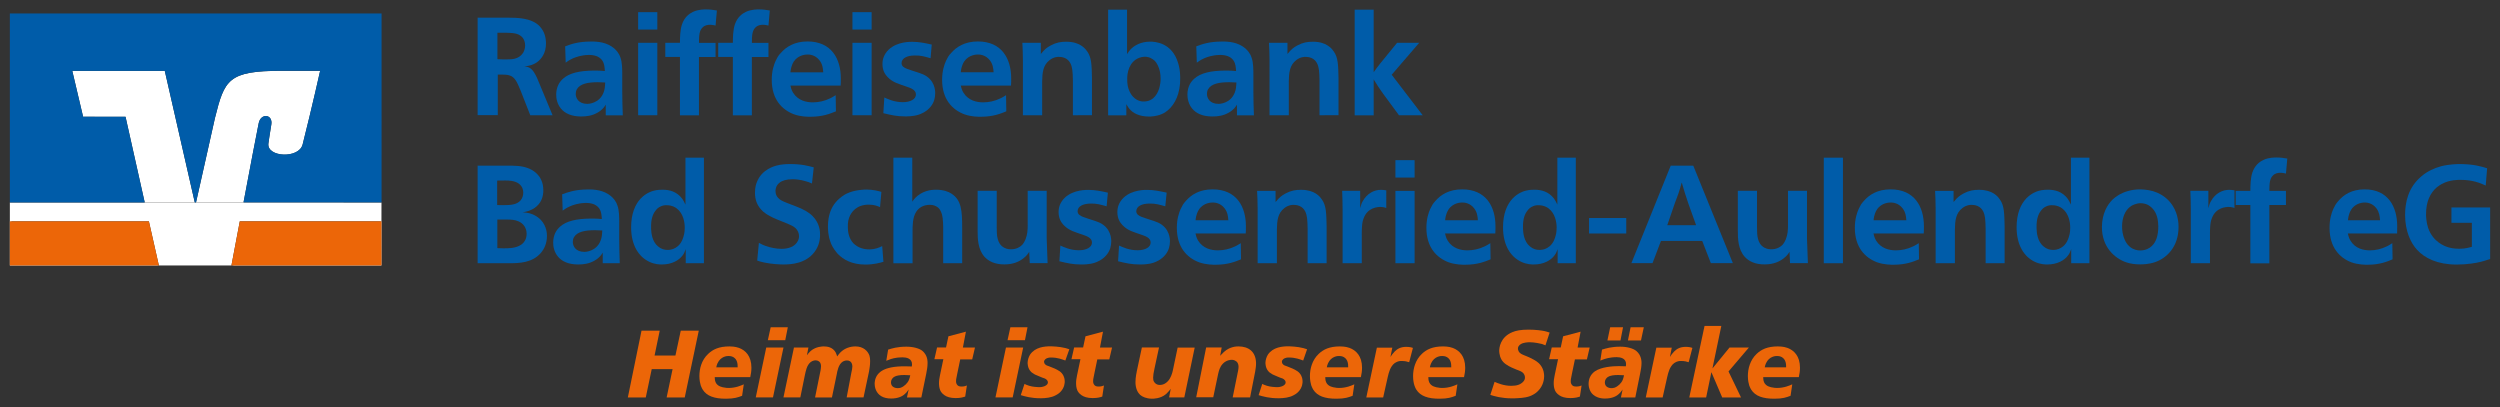 <?xml version="1.0" encoding="utf-8"?>
<!-- Generator: Adobe Illustrator 25.4.2, SVG Export Plug-In . SVG Version: 6.00 Build 0)  -->
<svg version="1.1" id="Ebene_1" xmlns="http://www.w3.org/2000/svg" xmlns:xlink="http://www.w3.org/1999/xlink" x="0px" y="0px"
	 viewBox="0 0 281.6 45.9" style="enable-background:new 0 0 281.6 45.9;" xml:space="preserve">
<rect x="0" y="0" width="281.6" height="45.9" fill="#333333" stroke="none"/>
<style type="text/css">
	.st0{fill:#EC6608;}
	.st1{clip-path:url(#SVGID_00000160892191301420263360000007997185161422918543_);fill:#EC6608;}
	.st2{clip-path:url(#SVGID_00000165229188762632227180000013212540415420395673_);fill:#EC6608;}
	.st3{clip-path:url(#SVGID_00000067959269122503334310000016632849559722021041_);fill:#EC6608;}
	.st4{clip-path:url(#SVGID_00000080917529110209217850000003904743523404191159_);fill:#EC6608;}
	.st5{clip-path:url(#SVGID_00000080917529110209217850000003904743523404191159_);fill:#005CA9;}
	.st6{fill:#005CA9;}
	.st7{clip-path:url(#SVGID_00000154396775692818837420000008667402982975161232_);fill:#005CA9;}
	.st8{clip-path:url(#SVGID_00000161594526345890426970000007742737556685525399_);fill:#005CA9;}
	.st9{clip-path:url(#SVGID_00000137128742273696997620000003802219282237689754_);fill:#005CA9;}
	.st10{clip-path:url(#SVGID_00000139294470490109392430000007465632649776041620_);fill:#005CA9;}
	.st11{clip-path:url(#SVGID_00000036242016007806278470000016517444708803849105_);fill:#005CA9;}
	.st12{clip-path:url(#SVGID_00000036242016007806278470000016517444708803849105_);fill:#FFFFFF;}
	.st13{clip-path:url(#SVGID_00000036242016007806278470000016517444708803849105_);fill:#EC6608;}
</style>
<polygon class="st0" points="76.68,37.25 76.08,40.05 73.73,40.05 74.31,37.25 72.26,37.25 70.72,44.77 72.74,44.77 73.41,41.58 
	75.76,41.58 75.09,44.77 77.13,44.77 78.71,37.25 "/>
<g>
	<defs>
		<rect id="SVGID_1_" x="1.11" y="1.06" width="279.38" height="43.86"/>
	</defs>
	<clipPath id="SVGID_00000137117120500222015550000008052663914255939516_">
		<use xlink:href="#SVGID_1_"  style="overflow:visible;"/>
	</clipPath>
	<path style="clip-path:url(#SVGID_00000137117120500222015550000008052663914255939516_);fill:#EC6608;" d="M83.09,41.38
		c0-0.35-0.01-0.87-0.48-1.15c-0.22-0.13-0.47-0.13-0.53-0.13c-0.15-0.01-0.89,0.02-1.26,0.82c-0.08,0.18-0.1,0.27-0.14,0.46H83.09z
		 M80.51,42.46v0.1c0,0.8,0.56,0.98,0.89,1.06c0.3,0.07,0.56,0.08,0.66,0.08c0.8,0,1.41-0.27,1.72-0.41l-0.19,1.29
		c-0.47,0.18-0.87,0.33-1.81,0.33c-1.32,0.01-2.17-0.31-2.61-1c-0.14-0.21-0.21-0.45-0.24-0.5c-0.06-0.22-0.15-0.55-0.15-1.05
		c0-0.81,0.23-1.8,1-2.51c0.51-0.48,1.19-0.83,2.38-0.83c0.12,0,0.63,0,1.09,0.17c0.72,0.27,1.39,0.91,1.39,2.23
		c0,0.38-0.05,0.67-0.13,1.06H80.51z"/>
</g>
<path class="st0" d="M86.31,39.15l-1.18,5.61h1.94l1.18-5.61H86.31z M86.81,36.86l-0.32,1.46h1.96l0.29-1.46H86.81z"/>
<g>
	<defs>
		<rect id="SVGID_00000163064096081667675720000003718081940017309350_" x="1.11" y="1.06" width="279.38" height="43.86"/>
	</defs>
	<clipPath id="SVGID_00000168803371134983907750000004366889069409361333_">
		<use xlink:href="#SVGID_00000163064096081667675720000003718081940017309350_"  style="overflow:visible;"/>
	</clipPath>
	<path style="clip-path:url(#SVGID_00000168803371134983907750000004366889069409361333_);fill:#EC6608;" d="M91.06,39.15
		l-0.17,0.87c0.04-0.06,0.08-0.11,0.13-0.17c0.14-0.17,0.25-0.27,0.31-0.33c0.59-0.5,1.34-0.5,1.47-0.5c0.42,0,0.99,0.1,1.32,0.66
		c0.1,0.19,0.17,0.44,0.18,0.47c0.12-0.17,0.2-0.29,0.35-0.44c0.51-0.52,1.17-0.69,1.71-0.69c0.9,0,1.39,0.53,1.57,1.02
		c0.08,0.27,0.08,0.56,0.08,0.63c0,0.43-0.05,0.75-0.12,1.16l-0.62,2.93h-1.9l0.51-2.69c0.08-0.37,0.13-0.62,0.13-0.78
		c0-0.15-0.03-0.69-0.62-0.69c-0.06,0-0.29,0.01-0.5,0.16c-0.44,0.31-0.57,1.01-0.64,1.4l-0.54,2.61h-1.9l0.62-3.06
		c0.02-0.16,0.05-0.32,0.05-0.48c-0.01-0.35-0.15-0.5-0.35-0.59c-0.06-0.03-0.2-0.05-0.27-0.05c-0.08,0-0.32,0.02-0.55,0.2
		c-0.44,0.35-0.54,1-0.63,1.37l-0.53,2.6h-1.9l1.18-5.61H91.06z"/>
	<path style="clip-path:url(#SVGID_00000168803371134983907750000004366889069409361333_);fill:#EC6608;" d="M101.86,42.24
		c-0.52,0-0.91,0.07-1.12,0.2c-0.1,0.05-0.17,0.12-0.23,0.2c-0.15,0.19-0.15,0.38-0.15,0.44c0,0.47,0.4,0.64,0.76,0.64
		c0.17,0,0.27-0.03,0.34-0.05c0.39-0.14,0.76-0.5,0.92-0.87c0.08-0.17,0.11-0.35,0.15-0.53C102.3,42.26,102.08,42.24,101.86,42.24
		 M100.04,39.38c0.46-0.14,1.04-0.33,2.06-0.33c0.81,0,1.46,0.21,1.77,0.45c0.12,0.09,0.22,0.21,0.24,0.24
		c0.4,0.48,0.37,1.05,0.37,1.17c0,0.4-0.07,0.78-0.15,1.19l-0.55,2.67h-1.62l0.19-0.9c-0.19,0.29-0.27,0.38-0.44,0.52
		c-0.3,0.28-0.81,0.5-1.53,0.5c-0.96,0-1.46-0.4-1.71-0.94c-0.14-0.31-0.15-0.64-0.15-0.72c0-0.12,0.01-0.62,0.34-1.04
		c0.35-0.46,0.94-0.73,1.86-0.86c0.51-0.07,1.06-0.07,1.2-0.07c0.29,0,0.5,0.01,0.79,0.02c0.02-0.13,0.02-0.2,0.02-0.25
		c0-0.66-0.64-0.78-1.06-0.78c-0.23,0-0.52,0.03-0.57,0.03c-0.61,0.07-1.02,0.26-1.27,0.36L100.04,39.38z"/>
	<path style="clip-path:url(#SVGID_00000168803371134983907750000004366889069409361333_);fill:#EC6608;" d="M106.56,39.15
		l0.27-1.27l1.97-0.52l-0.34,1.79h1.36l-0.31,1.33h-1.35l-0.32,1.54c-0.05,0.26-0.1,0.45-0.14,0.71c-0.01,0.08-0.01,0.18-0.01,0.21
		c0,0.04-0.01,0.2,0.09,0.36c0.12,0.18,0.24,0.24,0.55,0.24c0.27,0,0.47-0.07,0.58-0.12l-0.19,1.25c-0.24,0.08-0.54,0.17-1.08,0.17
		c-0.6,0-0.99-0.14-1.25-0.32c-0.31-0.21-0.43-0.44-0.48-0.55c-0.13-0.3-0.14-0.67-0.14-0.72c-0.01-0.33,0.04-0.66,0.11-0.98
		l0.38-1.81h-1.01l0.3-1.32H106.56z"/>
</g>
<path class="st0" d="M113.31,39.15l-1.18,5.61h1.94l1.18-5.61H113.31z M113.81,36.86l-0.32,1.46h1.96l0.29-1.46H113.81z"/>
<g>
	<defs>
		<rect id="SVGID_00000045581538610985462350000011415216506053578928_" x="1.11" y="1.06" width="279.38" height="43.86"/>
	</defs>
	<clipPath id="SVGID_00000104673887964026803680000014670117664087203228_">
		<use xlink:href="#SVGID_00000045581538610985462350000011415216506053578928_"  style="overflow:visible;"/>
	</clipPath>
	<path style="clip-path:url(#SVGID_00000104673887964026803680000014670117664087203228_);fill:#EC6608;" d="M116.56,42.18
		c-0.17-0.1-0.29-0.18-0.35-0.23c-0.03-0.03-0.05-0.04-0.11-0.11c-0.36-0.38-0.35-0.93-0.35-0.99c0.01-0.28,0.1-0.63,0.28-0.91
		c0.58-0.85,1.64-0.93,2.28-0.93c0.17,0,1.02,0.02,1.72,0.2c0.16,0.04,0.27,0.08,0.42,0.13L120,40.61
		c-0.33-0.12-0.85-0.34-1.62-0.34c-0.04,0-0.4-0.02-0.65,0.21c-0.08,0.08-0.13,0.17-0.13,0.26c0,0.11,0.05,0.19,0.07,0.23
		c0.13,0.19,0.34,0.24,0.5,0.29l0.62,0.25c0.38,0.18,0.78,0.36,1,0.82c0.05,0.1,0.13,0.31,0.14,0.58c0.01,0.15,0.01,0.75-0.51,1.26
		c-0.2,0.2-0.46,0.33-0.5,0.35c-0.51,0.28-1.13,0.33-1.64,0.34c-1.12,0.01-1.81-0.21-2.3-0.35l0.42-1.27
		c0.07,0.04,0.13,0.06,0.2,0.1c0.45,0.18,0.82,0.24,1.26,0.26c0.07,0,0.13,0.01,0.2,0.01c0.05,0,0.48,0.01,0.79-0.22
		c0.05-0.04,0.17-0.14,0.18-0.27c0.01-0.04,0.01-0.15-0.07-0.27c-0.15-0.21-0.38-0.26-0.57-0.32c-0.12-0.04-0.19-0.07-0.31-0.13
		L116.56,42.18z"/>
	<path style="clip-path:url(#SVGID_00000104673887964026803680000014670117664087203228_);fill:#EC6608;" d="M122,39.15l0.27-1.27
		l1.97-0.52l-0.34,1.79h1.36l-0.31,1.33h-1.35l-0.32,1.54c-0.05,0.26-0.1,0.45-0.14,0.71c-0.01,0.08-0.01,0.18-0.01,0.21
		c0,0.04-0.01,0.2,0.09,0.36c0.12,0.18,0.24,0.24,0.55,0.24c0.27,0,0.47-0.07,0.58-0.12l-0.19,1.25c-0.24,0.08-0.54,0.17-1.08,0.17
		c-0.6,0-0.99-0.14-1.25-0.32c-0.31-0.21-0.43-0.44-0.48-0.55c-0.13-0.3-0.14-0.67-0.14-0.72c-0.01-0.33,0.04-0.66,0.11-0.98
		l0.38-1.81h-1.01l0.3-1.32H122z"/>
	<path style="clip-path:url(#SVGID_00000104673887964026803680000014670117664087203228_);fill:#EC6608;" d="M130.55,39.15
		l-0.5,2.32c-0.12,0.52-0.16,0.84-0.16,1.08c0,0.17,0.03,0.3,0.05,0.36c0.09,0.2,0.3,0.45,0.7,0.45c0.29,0,0.48-0.1,0.6-0.17
		c0.48-0.29,0.68-0.8,0.8-1.19c0.03-0.1,0.04-0.17,0.07-0.28l0.54-2.57h1.92l-1.17,5.61h-1.71l0.18-0.97
		c-0.14,0.19-0.3,0.39-0.53,0.6c-0.63,0.53-1.45,0.52-1.58,0.52c-0.64-0.01-1.09-0.21-1.34-0.44c-0.55-0.5-0.52-1.38-0.52-1.44
		c0-0.54,0.13-1.1,0.16-1.27l0.56-2.62H130.55z"/>
	<path style="clip-path:url(#SVGID_00000104673887964026803680000014670117664087203228_);fill:#EC6608;" d="M137.61,39.15
		l-0.17,0.93c0.01-0.01,0.26-0.29,0.44-0.45c0.68-0.61,1.42-0.61,1.62-0.61c1.14,0,1.94,0.59,1.98,1.84
		c0.01,0.33-0.04,0.67-0.1,1.01l-0.57,2.89h-1.96l0.62-3.06c0.02-0.13,0.04-0.26,0.04-0.38c0-0.29-0.1-0.47-0.21-0.58
		c-0.09-0.07-0.17-0.12-0.2-0.13c-0.17-0.08-0.3-0.08-0.36-0.08c-0.09,0-0.61,0.01-1.02,0.46c-0.33,0.36-0.43,0.79-0.51,1.14
		l-0.55,2.62h-1.92l1.12-5.61H137.61z"/>
	<path style="clip-path:url(#SVGID_00000104673887964026803680000014670117664087203228_);fill:#EC6608;" d="M143.35,42.18
		c-0.17-0.1-0.29-0.18-0.35-0.23c-0.03-0.03-0.05-0.04-0.11-0.11c-0.36-0.38-0.35-0.93-0.35-0.99c0.01-0.28,0.1-0.63,0.28-0.91
		c0.58-0.85,1.64-0.93,2.28-0.93c0.17,0,1.02,0.02,1.71,0.2c0.16,0.04,0.27,0.08,0.42,0.13l-0.44,1.27
		c-0.33-0.12-0.85-0.34-1.62-0.34c-0.04,0-0.4-0.02-0.65,0.21c-0.09,0.08-0.13,0.17-0.13,0.26c0,0.11,0.05,0.19,0.07,0.23
		c0.13,0.19,0.34,0.24,0.5,0.29l0.62,0.25c0.38,0.18,0.78,0.36,1,0.82c0.05,0.1,0.13,0.31,0.14,0.58c0.01,0.15,0.01,0.75-0.51,1.26
		c-0.2,0.2-0.46,0.33-0.5,0.35c-0.51,0.28-1.13,0.33-1.64,0.34c-1.12,0.01-1.81-0.21-2.3-0.35l0.41-1.27
		c0.07,0.04,0.13,0.06,0.2,0.1c0.45,0.18,0.82,0.24,1.26,0.26c0.07,0,0.13,0.01,0.2,0.01c0.05,0,0.48,0.01,0.79-0.22
		c0.05-0.04,0.17-0.14,0.18-0.27c0.01-0.04,0.01-0.15-0.07-0.27c-0.15-0.21-0.38-0.26-0.57-0.32c-0.12-0.04-0.19-0.07-0.31-0.13
		L143.35,42.18z"/>
	<path style="clip-path:url(#SVGID_00000104673887964026803680000014670117664087203228_);fill:#EC6608;" d="M151.86,41.38
		c0-0.35-0.01-0.87-0.48-1.15c-0.22-0.13-0.47-0.13-0.53-0.13c-0.15-0.01-0.9,0.02-1.26,0.82c-0.08,0.18-0.1,0.27-0.14,0.46H151.86z
		 M149.28,42.46v0.1c0,0.8,0.56,0.98,0.89,1.06c0.3,0.07,0.56,0.08,0.66,0.08c0.8,0,1.41-0.27,1.72-0.41l-0.19,1.29
		c-0.47,0.18-0.87,0.33-1.81,0.33c-1.32,0.01-2.17-0.31-2.61-1c-0.14-0.21-0.21-0.45-0.24-0.5c-0.06-0.22-0.15-0.55-0.15-1.05
		c0-0.81,0.24-1.8,1-2.51c0.51-0.48,1.19-0.83,2.38-0.83c0.12,0,0.63,0,1.09,0.17c0.72,0.27,1.4,0.91,1.4,2.23
		c0,0.38-0.05,0.67-0.13,1.06H149.28z"/>
	<path style="clip-path:url(#SVGID_00000104673887964026803680000014670117664087203228_);fill:#EC6608;" d="M156.83,39.15
		l-0.21,1.06c0.15-0.24,0.26-0.39,0.47-0.61c0.28-0.28,0.65-0.53,1.31-0.53c0.36,0,0.6,0.06,0.75,0.12l-0.42,1.61
		c-0.2-0.06-0.43-0.14-0.85-0.14c-0.13,0-0.41-0.01-0.77,0.23c-0.52,0.38-0.68,1.1-0.79,1.56l-0.52,2.32h-1.9l1.19-5.61H156.83z"/>
	<path style="clip-path:url(#SVGID_00000104673887964026803680000014670117664087203228_);fill:#EC6608;" d="M163.47,41.38
		c0-0.35-0.01-0.87-0.48-1.15c-0.22-0.13-0.47-0.13-0.53-0.13c-0.15-0.01-0.9,0.02-1.26,0.82c-0.08,0.18-0.1,0.27-0.14,0.46H163.47z
		 M160.89,42.46v0.1c0,0.8,0.56,0.98,0.89,1.06c0.3,0.07,0.56,0.08,0.66,0.08c0.8,0,1.41-0.27,1.72-0.41l-0.19,1.29
		c-0.47,0.18-0.87,0.33-1.81,0.33c-1.32,0.01-2.17-0.31-2.61-1c-0.14-0.21-0.21-0.45-0.23-0.5c-0.07-0.22-0.15-0.55-0.15-1.05
		c0-0.81,0.24-1.8,1-2.51c0.51-0.48,1.19-0.83,2.38-0.83c0.12,0,0.63,0,1.09,0.17c0.72,0.27,1.4,0.91,1.4,2.23
		c0,0.38-0.05,0.67-0.13,1.06H160.89z"/>
	<path style="clip-path:url(#SVGID_00000104673887964026803680000014670117664087203228_);fill:#EC6608;" d="M174.08,38.9
		c-0.14-0.06-0.25-0.11-0.38-0.15c-0.11-0.03-0.84-0.2-1.38-0.2c-0.27,0-0.78,0.04-1.04,0.23c-0.05,0.03-0.1,0.06-0.18,0.16
		c-0.12,0.14-0.12,0.29-0.12,0.32c0,0.05,0.01,0.18,0.08,0.31c0.19,0.32,0.43,0.36,0.93,0.57c0.75,0.32,1.23,0.59,1.52,0.97
		c0.42,0.52,0.42,1.12,0.42,1.26c0,0.18-0.01,1.06-0.77,1.75c-0.2,0.19-0.41,0.3-0.48,0.34c-0.54,0.31-1.19,0.36-1.74,0.39
		c-0.25,0.02-0.42,0.02-0.65,0.02c-1.13,0-1.97-0.24-2.42-0.39l0.48-1.47c0.33,0.14,1.02,0.45,1.88,0.45c0.65,0,1.04-0.16,1.31-0.43
		c0.17-0.16,0.23-0.33,0.23-0.5c0-0.19-0.07-0.35-0.13-0.43c-0.18-0.25-0.42-0.31-0.85-0.48c-0.43-0.17-0.64-0.28-0.85-0.39
		c-0.51-0.29-0.8-0.56-0.97-1.09c-0.08-0.27-0.1-0.51-0.1-0.6c0-0.31,0.08-1.55,1.49-2.13c0.41-0.17,0.93-0.28,1.82-0.28
		c0.8,0,1.49,0.1,1.78,0.16c0.2,0.04,0.4,0.11,0.59,0.17L174.08,38.9z"/>
	<path style="clip-path:url(#SVGID_00000104673887964026803680000014670117664087203228_);fill:#EC6608;" d="M175.8,39.15l0.27-1.27
		l1.97-0.52l-0.34,1.79h1.36l-0.31,1.33h-1.35l-0.32,1.54c-0.05,0.26-0.1,0.45-0.14,0.71c-0.01,0.08-0.01,0.18-0.01,0.21
		c0,0.04-0.01,0.2,0.09,0.36c0.12,0.18,0.24,0.24,0.55,0.24c0.27,0,0.47-0.07,0.58-0.12l-0.19,1.25c-0.24,0.08-0.54,0.17-1.08,0.17
		c-0.6,0-0.99-0.14-1.25-0.32c-0.31-0.21-0.43-0.44-0.48-0.55c-0.13-0.3-0.14-0.67-0.14-0.72c-0.01-0.33,0.04-0.66,0.11-0.98
		l0.38-1.81h-1.01l0.3-1.32H175.8z"/>
	<path style="clip-path:url(#SVGID_00000104673887964026803680000014670117664087203228_);fill:#EC6608;" d="M185.16,36.86
		l-0.32,1.49h-1.47l0.3-1.49H185.16z M182.82,36.86l-0.29,1.49h-1.47l0.31-1.49H182.82z M182.27,42.24c-0.52,0-0.91,0.07-1.12,0.2
		c-0.1,0.05-0.17,0.12-0.23,0.2c-0.15,0.19-0.15,0.38-0.15,0.44c0,0.47,0.4,0.64,0.74,0.64c0.08,0,0.19,0,0.35-0.05
		c0.39-0.14,0.76-0.5,0.92-0.87c0.07-0.17,0.11-0.35,0.15-0.53C182.71,42.26,182.49,42.24,182.27,42.24 M180.45,39.38
		c0.46-0.14,1.04-0.33,2.06-0.33c0.83,0,1.49,0.22,1.8,0.48c0.62,0.5,0.59,1.27,0.59,1.38c0,0.39-0.08,0.79-0.16,1.19l-0.54,2.67
		h-1.62l0.19-0.9c-0.2,0.29-0.27,0.38-0.44,0.52c-0.3,0.28-0.81,0.5-1.53,0.5c-0.07,0-1.05,0.05-1.57-0.68
		c-0.29-0.42-0.29-0.86-0.29-0.98c0-0.47,0.16-1.01,0.7-1.4c0.73-0.5,1.98-0.59,2.71-0.59c0.29,0,0.5,0.01,0.79,0.02
		c0.02-0.13,0.02-0.2,0.02-0.25c0-0.66-0.64-0.78-1.06-0.78c-0.12,0-0.28,0-0.53,0.03c-0.62,0.07-1.07,0.26-1.31,0.36L180.45,39.38z
		"/>
	<path style="clip-path:url(#SVGID_00000104673887964026803680000014670117664087203228_);fill:#EC6608;" d="M188.31,39.15
		l-0.21,1.06c0.15-0.24,0.26-0.39,0.47-0.61c0.28-0.28,0.65-0.53,1.31-0.53c0.36,0,0.6,0.06,0.75,0.12l-0.42,1.61
		c-0.2-0.06-0.43-0.14-0.85-0.14c-0.13,0-0.41-0.01-0.77,0.23c-0.52,0.38-0.68,1.1-0.79,1.56l-0.52,2.32h-1.9l1.19-5.61H188.31z"/>
</g>
<polygon class="st0" points="192,36.71 190.28,44.77 192.18,44.77 192.77,41.92 193.99,44.77 196.11,44.77 194.7,41.84 
	196.99,39.15 194.81,39.15 192.89,41.5 193.89,36.71 "/>
<g>
	<defs>
		<rect id="SVGID_00000095307620849890298230000002427738048482449053_" x="1.11" y="1.06" width="279.38" height="43.86"/>
	</defs>
	<clipPath id="SVGID_00000160165780472257302760000014681569513531599547_">
		<use xlink:href="#SVGID_00000095307620849890298230000002427738048482449053_"  style="overflow:visible;"/>
	</clipPath>
	<path style="clip-path:url(#SVGID_00000160165780472257302760000014681569513531599547_);fill:#EC6608;" d="M201.19,41.38
		c0-0.35-0.01-0.87-0.48-1.15c-0.22-0.13-0.47-0.13-0.53-0.13c-0.15-0.01-0.9,0.02-1.26,0.82c-0.08,0.18-0.1,0.27-0.14,0.46H201.19z
		 M198.61,42.46v0.1c0,0.8,0.56,0.98,0.89,1.06c0.3,0.07,0.56,0.08,0.66,0.08c0.8,0,1.41-0.27,1.72-0.41l-0.19,1.29
		c-0.47,0.18-0.87,0.33-1.81,0.33c-1.32,0.01-2.17-0.31-2.61-1c-0.14-0.21-0.21-0.45-0.24-0.5c-0.06-0.22-0.15-0.55-0.15-1.05
		c0-0.81,0.24-1.8,1-2.51c0.51-0.48,1.19-0.83,2.38-0.83c0.12,0,0.63,0,1.09,0.17c0.72,0.27,1.4,0.91,1.4,2.23
		c0,0.38-0.05,0.67-0.13,1.06H198.61z"/>
	<path style="clip-path:url(#SVGID_00000160165780472257302760000014681569513531599547_);fill:#005CA9;" d="M56.04,6.67
		c0.35,0.02,0.68,0.02,1.03,0.02c0.57,0,1.35,0,1.84-0.72c0.09-0.15,0.25-0.47,0.24-0.86c0-0.37-0.13-0.65-0.24-0.81
		c-0.27-0.37-0.7-0.56-1.4-0.59c-0.16,0-0.25-0.02-0.4-0.02h-1.08V6.67z M62.24,12.98h-2.51l-1.08-2.75
		c-0.33-0.79-0.51-1.26-0.92-1.57c-0.16-0.12-0.3-0.15-0.46-0.2C57.07,8.4,56.62,8.4,56.07,8.4v4.57H53.8V1.99h3.44
		c0.98,0.01,2.6,0,3.54,0.96c0.14,0.14,0.27,0.33,0.37,0.5C61.5,4.06,61.5,4.73,61.5,4.9c0,1.04-0.48,1.73-1.03,2.12
		c-0.1,0.06-0.18,0.12-0.35,0.2c-0.36,0.17-0.7,0.22-1.06,0.25c0.05,0.01,0.24,0.03,0.41,0.08c0.57,0.2,0.87,0.9,1.06,1.32
		L62.24,12.98z"/>
	<path style="clip-path:url(#SVGID_00000160165780472257302760000014681569513531599547_);fill:#005CA9;" d="M67.35,9.26
		c-1.14,0-2,0.17-2.37,0.79c-0.09,0.17-0.13,0.36-0.13,0.53c0,0.45,0.3,1.12,1.3,1.12c0.49,0,1.73-0.28,1.97-1.79
		c0.03-0.23,0.05-0.61,0.05-0.62C67.91,9.27,67.64,9.26,67.35,9.26 M68.23,12.98v-1.2c-0.13,0.23-0.35,0.58-0.91,0.9
		c-0.62,0.36-1.25,0.44-1.86,0.44c-2.28,0-2.83-1.51-2.81-2.5c0.02-0.87,0.38-1.42,0.79-1.77c0.68-0.61,1.81-0.89,3.46-0.9H67
		c0.41,0,0.71,0.01,1.13,0.05c-0.03-0.37-0.03-0.82-0.3-1.2c-0.25-0.34-0.65-0.58-1.36-0.61h-0.21c-0.79,0.02-1.36,0.23-1.7,0.37
		c-0.16,0.08-0.44,0.19-0.84,0.5l-0.06-1.84c0.67-0.25,1.43-0.53,2.84-0.54c0.82-0.02,1.86,0.08,2.67,0.76
		c0.21,0.19,0.54,0.51,0.71,1.03c0.21,0.53,0.21,1.4,0.21,1.93v1.93c0,0.98,0.03,1.68,0.06,2.66H68.23z"/>
</g>
<path class="st6" d="M71.88,12.98h2.16V4.82h-2.16V12.98z M71.88,3.33h2.16V1.37h-2.16V3.33z"/>
<g>
	<defs>
		<rect id="SVGID_00000080902408809826876250000006589326849954383786_" x="1.11" y="1.06" width="279.38" height="43.86"/>
	</defs>
	<clipPath id="SVGID_00000030464470539477599460000007007010541195610021_">
		<use xlink:href="#SVGID_00000080902408809826876250000006589326849954383786_"  style="overflow:visible;"/>
	</clipPath>
	<path style="clip-path:url(#SVGID_00000030464470539477599460000007007010541195610021_);fill:#005CA9;" d="M80.6,2.88
		c-0.11-0.02-0.35-0.09-0.62-0.09c-0.27,0-0.59,0.05-0.84,0.3c-0.38,0.36-0.4,0.9-0.41,1.74h1.87v1.59h-1.87v6.57h-2.14V6.41h-1.65
		V4.82h1.65c0-0.62,0.02-1.43,0.22-2.05c0.29-0.86,0.83-1.23,1.24-1.43c0.63-0.3,1.33-0.28,1.51-0.28c0.44,0,0.73,0.05,1.19,0.12
		L80.6,2.88z"/>
	<path style="clip-path:url(#SVGID_00000030464470539477599460000007007010541195610021_);fill:#005CA9;" d="M86.56,2.88
		c-0.11-0.02-0.35-0.09-0.62-0.09c-0.27,0-0.59,0.05-0.84,0.3c-0.38,0.36-0.4,0.9-0.41,1.74h1.87v1.59h-1.87v6.57h-2.14V6.41h-1.65
		V4.82h1.65c0-0.62,0.02-1.43,0.22-2.05c0.29-0.86,0.83-1.23,1.24-1.43c0.63-0.3,1.33-0.28,1.51-0.28c0.44,0,0.73,0.05,1.19,0.12
		L86.56,2.88z"/>
	<path style="clip-path:url(#SVGID_00000030464470539477599460000007007010541195610021_);fill:#005CA9;" d="M92.73,8.15
		c-0.03-0.45-0.08-0.9-0.41-1.34c-0.49-0.65-1.16-0.67-1.35-0.67c-0.13,0-1.02,0-1.56,0.79C89.08,7.47,89.05,8,89.03,8.15H92.73z
		 M89.03,9.63c0.02,0.05,0.09,0.5,0.3,0.81c0.56,0.9,1.52,1.09,2.22,1.09c0.64,0,1.32-0.14,1.95-0.45c0.25-0.11,0.57-0.33,0.63-0.36
		l0.03,1.82c-0.64,0.26-1.48,0.61-2.87,0.61c-0.24,0-1.06,0.02-1.87-0.28c-1.32-0.5-2.49-1.66-2.49-3.87c0-1.01,0.24-1.71,0.43-2.13
		c0.1-0.19,0.24-0.44,0.25-0.48c0.1-0.14,0.19-0.28,0.32-0.4c0.62-0.72,1.56-1.32,3.03-1.32c2.7,0,3.75,1.96,3.75,4.15
		c0,0.28,0,0.54-0.02,0.82H89.03z"/>
</g>
<path class="st6" d="M96.02,12.98h2.16V4.82h-2.16V12.98z M96.02,3.33h2.16V1.37h-2.16V3.33z"/>
<g>
	<defs>
		<rect id="SVGID_00000183961965784017273490000003128692817175314580_" x="1.11" y="1.06" width="279.38" height="43.86"/>
	</defs>
	<clipPath id="SVGID_00000083809346132058537810000017103667674409226169_">
		<use xlink:href="#SVGID_00000183961965784017273490000003128692817175314580_"  style="overflow:visible;"/>
	</clipPath>
	<path style="clip-path:url(#SVGID_00000083809346132058537810000017103667674409226169_);fill:#005CA9;" d="M104.82,6.56
		c-0.65-0.19-1.14-0.33-1.78-0.31c-0.87,0-1.49,0.31-1.49,0.87c0,0.12,0.06,0.3,0.19,0.4c0.22,0.19,0.59,0.3,1.11,0.47
		c0.54,0.17,0.89,0.28,1.13,0.39c1.35,0.61,1.36,1.87,1.36,2.12c0,0.48-0.11,1.01-0.49,1.49c-0.51,0.64-1.18,0.86-1.35,0.92
		c-0.65,0.22-1.38,0.2-1.57,0.2c-0.92,0-1.51-0.14-2.43-0.36l0.11-1.77c0.38,0.17,1.11,0.53,2.08,0.53c0.87,0,1.48-0.34,1.48-0.87
		c0-0.55-0.64-0.73-1.02-0.87c-0.86-0.31-1.57-0.45-2.18-1.1c-0.3-0.31-0.57-0.76-0.57-1.46c0-0.53,0.16-1.1,0.71-1.63
		c0.98-0.92,2.49-0.87,2.65-0.87c0.78,0,1.41,0.14,2.19,0.31L104.82,6.56z"/>
	<path style="clip-path:url(#SVGID_00000083809346132058537810000017103667674409226169_);fill:#005CA9;" d="M111.92,8.15
		c-0.03-0.45-0.08-0.9-0.41-1.34c-0.49-0.65-1.16-0.67-1.35-0.67c-0.13,0-1.02,0-1.56,0.79c-0.33,0.53-0.36,1.06-0.38,1.21H111.92z
		 M108.22,9.63c0.02,0.05,0.09,0.5,0.3,0.81c0.56,0.9,1.52,1.09,2.22,1.09c0.63,0,1.32-0.14,1.95-0.45
		c0.25-0.11,0.57-0.33,0.63-0.36l0.03,1.82c-0.64,0.26-1.48,0.61-2.87,0.61c-0.24,0-1.06,0.02-1.87-0.28
		c-1.32-0.5-2.49-1.66-2.49-3.87c0-1.01,0.24-1.71,0.43-2.13c0.09-0.19,0.24-0.44,0.25-0.48c0.1-0.14,0.19-0.28,0.32-0.4
		c0.62-0.72,1.56-1.32,3.03-1.32c2.7,0,3.75,1.96,3.75,4.15c0,0.28,0,0.54-0.02,0.82H108.22z"/>
	<path style="clip-path:url(#SVGID_00000083809346132058537810000017103667674409226169_);fill:#005CA9;" d="M120.85,12.98V9.04
		c-0.02-0.96-0.05-1.48-0.29-1.93c-0.14-0.26-0.32-0.44-0.62-0.58c-0.11-0.05-0.33-0.12-0.63-0.12c-0.14-0.02-0.62,0-1.08,0.36
		c-0.76,0.58-0.82,1.45-0.84,2.4v3.81h-2.17V6.78c0-0.72-0.03-1.23-0.06-1.96h2.08v1.26c0.11-0.14,0.19-0.23,0.32-0.37
		c0.32-0.34,0.68-0.53,0.79-0.59c0.64-0.34,1.14-0.42,1.76-0.42c0.79,0,1.3,0.2,1.64,0.41c0.16,0.11,0.43,0.26,0.71,0.68
		c0.49,0.67,0.51,1.53,0.54,3.02v4.17H120.85z"/>
	<path style="clip-path:url(#SVGID_00000083809346132058537810000017103667674409226169_);fill:#005CA9;" d="M128.3,6.52
		c-1.14,0.45-1.35,1.71-1.33,2.44c0,0.47,0.06,0.95,0.3,1.42c0.1,0.19,0.21,0.37,0.38,0.54c0.51,0.53,1.1,0.53,1.24,0.51
		c0.13,0,0.57-0.01,1-0.36c0.68-0.58,0.84-1.6,0.84-2.21c0-0.5-0.08-1.03-0.32-1.51c-0.11-0.23-0.25-0.42-0.35-0.51
		c-0.21-0.19-0.59-0.45-1.11-0.45C128.73,6.39,128.5,6.44,128.3,6.52 M126.95,1.09V6.1c0.17-0.28,0.29-0.42,0.4-0.54
		c0.4-0.42,1.13-0.86,2.17-0.87c0.6-0.01,2.48,0.12,3.17,2.37c0.11,0.34,0.25,0.9,0.25,1.73c0.02,1.76-0.6,2.96-1.38,3.62
		c-0.13,0.11-0.36,0.3-0.7,0.44c-0.59,0.26-1.27,0.28-1.41,0.28c-1.1,0-1.83-0.37-2.25-0.89c-0.18-0.22-0.3-0.47-0.33-0.51v1.26
		h-2.05V1.09H126.95z"/>
	<path style="clip-path:url(#SVGID_00000083809346132058537810000017103667674409226169_);fill:#005CA9;" d="M138.45,9.26
		c-1.14,0-2,0.17-2.37,0.79c-0.1,0.17-0.13,0.36-0.13,0.53c0,0.45,0.3,1.12,1.3,1.12c0.49,0,1.73-0.28,1.97-1.79
		c0.03-0.23,0.05-0.61,0.05-0.62C139.01,9.27,138.74,9.26,138.45,9.26 M139.33,12.98v-1.2c-0.13,0.23-0.35,0.58-0.91,0.9
		c-0.62,0.36-1.25,0.44-1.86,0.44c-2.29,0-2.82-1.51-2.81-2.5c0.02-0.87,0.38-1.42,0.79-1.77c0.68-0.61,1.81-0.89,3.46-0.9h0.1
		c0.41,0,0.71,0.01,1.13,0.05c-0.03-0.37-0.03-0.82-0.3-1.2c-0.25-0.34-0.65-0.58-1.37-0.61h-0.21c-0.79,0.02-1.37,0.23-1.7,0.37
		c-0.16,0.08-0.44,0.19-0.84,0.5l-0.06-1.84c0.67-0.25,1.43-0.53,2.84-0.54c0.82-0.02,1.86,0.08,2.67,0.76
		c0.21,0.19,0.54,0.51,0.71,1.03c0.21,0.53,0.21,1.4,0.21,1.93v1.93c0,0.98,0.03,1.68,0.06,2.66H139.33z"/>
	<path style="clip-path:url(#SVGID_00000083809346132058537810000017103667674409226169_);fill:#005CA9;" d="M148.63,12.98V9.04
		c-0.02-0.96-0.05-1.48-0.29-1.93c-0.14-0.26-0.32-0.44-0.62-0.58c-0.11-0.05-0.33-0.12-0.63-0.12c-0.14-0.02-0.62,0-1.08,0.36
		c-0.76,0.58-0.82,1.45-0.84,2.4v3.81h-2.17V6.78c0-0.72-0.03-1.23-0.06-1.96h2.08v1.26c0.11-0.14,0.19-0.23,0.32-0.37
		c0.32-0.34,0.68-0.53,0.79-0.59c0.64-0.34,1.14-0.42,1.76-0.42c0.79,0,1.3,0.2,1.63,0.41c0.16,0.11,0.43,0.26,0.71,0.68
		c0.49,0.67,0.51,1.53,0.54,3.02v4.17H148.63z"/>
	<path style="clip-path:url(#SVGID_00000083809346132058537810000017103667674409226169_);fill:#005CA9;" d="M154.74,8.12
		c0.27-0.39,0.48-0.65,0.76-1.01l1.87-2.29h2.49l-3.1,3.6l3.49,4.56h-2.67l-1.82-2.47c-0.41-0.56-0.67-0.98-1.03-1.57v4.05h-2.14
		V1.09h2.14V8.12z"/>
	<path style="clip-path:url(#SVGID_00000083809346132058537810000017103667674409226169_);fill:#005CA9;" d="M56.01,27.95
		c0.22,0,0.43,0.02,0.65,0.02h0.13c0.54,0,1.21-0.02,1.73-0.3c0.41-0.2,0.52-0.44,0.62-0.59c0.08-0.12,0.18-0.41,0.18-0.73
		c0-0.19-0.02-1.03-0.92-1.42c-0.44-0.19-0.87-0.2-1.32-0.2h-1.06V27.95z M56.01,23.1c0.22,0,0.43,0.01,0.65,0.01
		c0.97,0,1.57-0.08,1.98-0.54c0.22-0.25,0.3-0.61,0.3-0.86c0-0.31-0.1-0.55-0.16-0.65c-0.32-0.54-0.92-0.73-1.86-0.73
		c-0.33,0-0.57,0.01-0.92,0.01V23.1z M57.2,18.66c0.73,0,1.55,0,2.27,0.28c0.13,0.05,0.63,0.23,1.05,0.68
		c0.35,0.37,0.68,0.93,0.68,1.81c0,0.56-0.13,1.26-0.75,1.81c-0.17,0.16-0.27,0.2-0.44,0.31c-0.1,0.05-0.37,0.19-0.62,0.25
		c-0.24,0.08-0.32,0.08-0.54,0.11c0.57,0.05,0.98,0.09,1.56,0.45c0.05,0.03,0.32,0.2,0.52,0.42c0.68,0.72,0.68,1.63,0.68,1.79
		c0,0.87-0.33,1.48-0.62,1.84c-1,1.23-2.54,1.23-3.62,1.24H53.8V18.66H57.2z"/>
	<path style="clip-path:url(#SVGID_00000083809346132058537810000017103667674409226169_);fill:#005CA9;" d="M67.02,25.93
		c-1.14,0-2,0.17-2.37,0.79c-0.09,0.17-0.13,0.36-0.13,0.53c0,0.45,0.3,1.12,1.3,1.12c0.49,0,1.73-0.28,1.97-1.79
		c0.03-0.23,0.05-0.61,0.05-0.62C67.58,25.94,67.31,25.93,67.02,25.93 M67.89,29.65v-1.2c-0.13,0.23-0.35,0.58-0.91,0.9
		c-0.62,0.36-1.25,0.44-1.86,0.44c-2.28,0-2.83-1.51-2.81-2.5c0.02-0.87,0.38-1.42,0.79-1.77c0.68-0.61,1.81-0.89,3.46-0.9h0.1
		c0.41,0,0.71,0.01,1.13,0.05c-0.03-0.37-0.03-0.82-0.3-1.2c-0.25-0.34-0.65-0.58-1.36-0.61h-0.21c-0.79,0.02-1.36,0.23-1.7,0.37
		c-0.16,0.08-0.44,0.19-0.84,0.5l-0.06-1.84c0.67-0.25,1.43-0.53,2.84-0.55c0.82-0.02,1.86,0.08,2.67,0.76
		c0.21,0.19,0.54,0.51,0.71,1.03c0.21,0.53,0.21,1.4,0.21,1.93v1.93c0,0.98,0.03,1.68,0.06,2.66H67.89z"/>
	<path style="clip-path:url(#SVGID_00000083809346132058537810000017103667674409226169_);fill:#005CA9;" d="M74.51,23.21
		c-0.37,0.14-0.57,0.37-0.68,0.53c-0.3,0.37-0.51,0.97-0.49,1.84c0,0.14-0.02,1,0.35,1.65c0.06,0.09,0.17,0.31,0.44,0.53
		c0.35,0.3,0.71,0.39,1.08,0.39c0.13,0,0.51-0.01,0.87-0.23c0.35-0.2,0.68-0.53,0.89-1.21c0.16-0.47,0.16-0.92,0.16-1.06
		c0-0.62-0.16-1.6-0.89-2.16c-0.19-0.16-0.59-0.37-1.08-0.37C74.94,23.1,74.72,23.13,74.51,23.21 M79.29,17.76v11.89h-2.05v-1.59
		c-0.1,0.25-0.16,0.47-0.36,0.72c-0.41,0.54-1.19,1.01-2.33,1.01c-0.21,0-0.79,0-1.41-0.3c-1.19-0.56-2.05-1.85-2.05-3.89
		c0-1.54,0.46-2.58,1.08-3.24c0.6-0.62,1.21-0.81,1.44-0.87c0.44-0.12,0.86-0.12,1.02-0.12c0.75,0,1.59,0.19,2.21,1.01
		c0.13,0.19,0.21,0.33,0.37,0.67v-5.29H79.29z"/>
	<path style="clip-path:url(#SVGID_00000083809346132058537810000017103667674409226169_);fill:#005CA9;" d="M91.46,20.67
		c-0.38-0.16-0.37-0.16-0.62-0.23c-0.73-0.23-1.3-0.25-1.59-0.25c-0.67,0-1.19,0.17-1.44,0.39c-0.35,0.26-0.46,0.65-0.46,0.92
		c0,0.37,0.14,0.62,0.27,0.76c0.22,0.26,0.52,0.4,1.05,0.61c0.33,0.12,0.56,0.22,0.89,0.34c0.97,0.36,1.59,0.73,1.98,1.14
		c0.83,0.83,0.83,1.82,0.83,2.05c0.02,0.75-0.21,1.59-0.87,2.27c-0.14,0.15-0.27,0.26-0.43,0.37c-0.48,0.36-1.11,0.55-1.21,0.56
		c-0.56,0.16-1.11,0.19-1.67,0.19c-0.21,0-1.24-0.03-2.11-0.22c-0.3-0.06-0.51-0.12-0.79-0.22l0.19-1.99
		c0.38,0.2,0.57,0.28,0.75,0.34c0.54,0.2,1.25,0.33,1.79,0.33c0.76,0,1.55-0.23,1.87-0.93c0.05-0.08,0.11-0.28,0.11-0.51
		c0-0.31-0.13-0.67-0.44-0.93c-0.37-0.33-1.14-0.56-2.11-0.97c-0.27-0.12-0.46-0.2-0.71-0.34c-0.35-0.17-0.63-0.4-0.76-0.5
		c-0.76-0.67-0.94-1.42-0.94-2.15c0-0.64,0.14-1.04,0.27-1.32c0.57-1.31,1.9-1.66,2.16-1.73c0.52-0.14,1.05-0.17,1.56-0.17
		c1.32,0,2.03,0.22,2.63,0.37L91.46,20.67z"/>
	<path style="clip-path:url(#SVGID_00000083809346132058537810000017103667674409226169_);fill:#005CA9;" d="M99.13,23.33
		c-0.29-0.12-0.65-0.28-1.27-0.28c-1.33,0-1.97,0.78-2.22,1.48c-0.16,0.44-0.14,0.92-0.14,1.04c0,0.56,0.11,1.28,0.63,1.84
		c0.56,0.54,1.22,0.68,1.78,0.68c0.71,0,1.14-0.22,1.46-0.37l0.14,1.77c-0.4,0.11-1.08,0.31-2.03,0.31c-1.52,0-2.49-0.56-3.11-1.2
		c-0.06-0.08-0.1-0.12-0.16-0.19c-0.38-0.45-0.59-0.93-0.63-1.06c-0.32-0.79-0.32-1.57-0.32-1.84c0-1.32,0.4-2.16,0.87-2.72
		c0.48-0.58,1.01-0.86,1.21-0.97c0.43-0.2,0.87-0.33,1.3-0.39c0.1-0.01,0.56-0.08,0.94-0.08c0.81,0,1.36,0.17,1.7,0.26L99.13,23.33z
		"/>
	<path style="clip-path:url(#SVGID_00000083809346132058537810000017103667674409226169_);fill:#005CA9;" d="M102.76,17.76v4.96
		c0.13-0.19,0.24-0.37,0.6-0.67c0.87-0.7,1.86-0.68,2.1-0.68c0.81,0,1.4,0.23,1.71,0.44c1.13,0.72,1.21,1.94,1.21,3.84v4h-2.14
		v-4.14c-0.02-0.53-0.02-1.31-0.33-1.82c-0.06-0.12-0.17-0.3-0.46-0.45c-0.3-0.17-0.64-0.17-0.71-0.17c-0.78,0-1.27,0.37-1.52,0.76
		c-0.44,0.65-0.43,1.63-0.43,2.29v3.53h-2.16V17.76H102.76z"/>
	<path style="clip-path:url(#SVGID_00000083809346132058537810000017103667674409226169_);fill:#005CA9;" d="M112.27,21.49v4.11
		c0,0.9,0.03,1.85,0.82,2.29c0.33,0.19,0.68,0.19,0.78,0.19c0.6,0,1.03-0.25,1.27-0.5c0.24-0.27,0.35-0.58,0.38-0.64
		c0.21-0.53,0.24-1.03,0.24-1.56v-3.89h2.14v5.4c0.03,1.01,0.06,1.74,0.1,2.75h-2.01l-0.06-1.28c-0.13,0.2-0.25,0.42-0.67,0.75
		c-0.43,0.33-1.09,0.67-2.09,0.67c-1.11,0.02-1.83-0.37-2.27-0.85c-0.76-0.84-0.78-2.08-0.78-2.93v-4.51H112.27z"/>
	<path style="clip-path:url(#SVGID_00000083809346132058537810000017103667674409226169_);fill:#005CA9;" d="M124.65,23.24
		c-0.65-0.19-1.14-0.33-1.78-0.31c-0.87,0-1.49,0.31-1.49,0.87c0,0.12,0.06,0.3,0.19,0.4c0.22,0.19,0.59,0.3,1.11,0.47
		c0.54,0.17,0.89,0.28,1.13,0.39c1.35,0.61,1.36,1.87,1.36,2.12c0,0.48-0.11,1.01-0.49,1.49c-0.51,0.64-1.18,0.86-1.35,0.92
		c-0.65,0.22-1.38,0.2-1.57,0.2c-0.92,0-1.51-0.14-2.43-0.36l0.11-1.77c0.38,0.17,1.11,0.53,2.08,0.53c0.87,0,1.48-0.34,1.48-0.87
		c0-0.55-0.63-0.73-1.01-0.87c-0.86-0.31-1.57-0.45-2.18-1.1c-0.3-0.31-0.57-0.76-0.57-1.46c0-0.53,0.16-1.1,0.71-1.63
		c0.98-0.92,2.49-0.87,2.65-0.87c0.78,0,1.41,0.14,2.19,0.31L124.65,23.24z"/>
	<path style="clip-path:url(#SVGID_00000083809346132058537810000017103667674409226169_);fill:#005CA9;" d="M131.26,23.24
		c-0.65-0.19-1.14-0.33-1.78-0.31c-0.87,0-1.49,0.31-1.49,0.87c0,0.12,0.06,0.3,0.19,0.4c0.22,0.19,0.59,0.3,1.11,0.47
		c0.54,0.17,0.89,0.28,1.13,0.39c1.35,0.61,1.36,1.87,1.36,2.12c0,0.48-0.11,1.01-0.49,1.49c-0.51,0.64-1.18,0.86-1.35,0.92
		c-0.65,0.22-1.38,0.2-1.57,0.2c-0.92,0-1.51-0.14-2.43-0.36l0.11-1.77c0.38,0.17,1.11,0.53,2.08,0.53c0.87,0,1.48-0.34,1.48-0.87
		c0-0.55-0.63-0.73-1.01-0.87c-0.86-0.31-1.57-0.45-2.17-1.1c-0.3-0.31-0.57-0.76-0.57-1.46c0-0.53,0.16-1.1,0.71-1.63
		c0.98-0.92,2.49-0.87,2.65-0.87c0.78,0,1.41,0.14,2.19,0.31L131.26,23.24z"/>
	<path style="clip-path:url(#SVGID_00000083809346132058537810000017103667674409226169_);fill:#005CA9;" d="M138.36,24.82
		c-0.03-0.45-0.08-0.9-0.41-1.34c-0.49-0.65-1.16-0.67-1.35-0.67c-0.13,0-1.02,0-1.55,0.79c-0.33,0.53-0.37,1.06-0.38,1.21H138.36z
		 M134.66,26.3c0.02,0.05,0.09,0.5,0.3,0.81c0.56,0.9,1.52,1.09,2.22,1.09c0.63,0,1.32-0.14,1.95-0.45
		c0.25-0.11,0.57-0.33,0.63-0.36l0.03,1.82c-0.64,0.26-1.48,0.61-2.87,0.61c-0.24,0-1.06,0.01-1.87-0.28
		c-1.32-0.5-2.49-1.66-2.49-3.87c0-1.01,0.24-1.71,0.43-2.13c0.09-0.19,0.24-0.44,0.25-0.48c0.1-0.14,0.19-0.28,0.32-0.41
		c0.62-0.72,1.55-1.32,3.03-1.32c2.7,0,3.75,1.96,3.75,4.15c0,0.28,0,0.55-0.02,0.82H134.66z"/>
	<path style="clip-path:url(#SVGID_00000083809346132058537810000017103667674409226169_);fill:#005CA9;" d="M147.29,29.65v-3.94
		c-0.02-0.96-0.05-1.48-0.29-1.93c-0.14-0.26-0.32-0.44-0.62-0.58c-0.11-0.05-0.33-0.12-0.63-0.12c-0.14-0.02-0.62,0-1.08,0.36
		c-0.76,0.58-0.82,1.45-0.84,2.4v3.81h-2.17v-6.19c0-0.72-0.03-1.23-0.06-1.96h2.08v1.26c0.11-0.14,0.19-0.23,0.32-0.37
		c0.32-0.34,0.68-0.53,0.79-0.59c0.64-0.34,1.14-0.42,1.76-0.42c0.79,0,1.3,0.2,1.63,0.4c0.16,0.11,0.43,0.26,0.71,0.68
		c0.49,0.67,0.51,1.53,0.54,3.02v4.17H147.29z"/>
	<path style="clip-path:url(#SVGID_00000083809346132058537810000017103667674409226169_);fill:#005CA9;" d="M156.15,23.42
		c-0.13-0.03-0.33-0.11-0.65-0.11c-0.25,0-1.48,0.02-1.92,1.34c-0.09,0.25-0.14,0.47-0.17,0.97c-0.02,0.31-0.02,0.53-0.02,0.84v3.19
		h-2.16v-6.04c0-0.78-0.02-1.34-0.05-2.12h2.03v1.96c0.11-0.42,0.17-0.59,0.29-0.79c0.49-0.89,1.3-1.28,2.06-1.28
		c0.19,0,0.4,0.03,0.59,0.06V23.42z"/>
</g>
<path class="st6" d="M159.34,29.65h-2.16v-8.15h2.16V29.65z M159.34,20h-2.16v-1.96h2.16V20z"/>
<g>
	<defs>
		<rect id="SVGID_00000141452182209984827270000003842061505202012343_" x="1.11" y="1.06" width="279.38" height="43.86"/>
	</defs>
	<clipPath id="SVGID_00000094582517040506534320000001662019925316860344_">
		<use xlink:href="#SVGID_00000141452182209984827270000003842061505202012343_"  style="overflow:visible;"/>
	</clipPath>
	<path style="clip-path:url(#SVGID_00000094582517040506534320000001662019925316860344_);fill:#005CA9;" d="M166.47,24.82
		c-0.03-0.45-0.08-0.9-0.41-1.34c-0.49-0.65-1.16-0.67-1.35-0.67c-0.13,0-1.02,0-1.55,0.79c-0.33,0.53-0.37,1.06-0.38,1.21H166.47z
		 M162.77,26.3c0.02,0.05,0.09,0.5,0.3,0.81c0.56,0.9,1.52,1.09,2.22,1.09c0.63,0,1.32-0.14,1.95-0.45
		c0.25-0.11,0.57-0.33,0.63-0.36l0.03,1.82c-0.64,0.26-1.48,0.61-2.87,0.61c-0.24,0-1.06,0.01-1.87-0.28
		c-1.32-0.5-2.49-1.66-2.49-3.87c0-1.01,0.24-1.71,0.43-2.13c0.09-0.19,0.24-0.44,0.25-0.48c0.1-0.14,0.19-0.28,0.32-0.41
		c0.62-0.72,1.55-1.32,3.03-1.32c2.7,0,3.75,1.96,3.75,4.15c0,0.28,0,0.55-0.02,0.82H162.77z"/>
	<path style="clip-path:url(#SVGID_00000094582517040506534320000001662019925316860344_);fill:#005CA9;" d="M172.72,23.21
		c-0.37,0.14-0.57,0.37-0.68,0.53c-0.3,0.37-0.51,0.97-0.49,1.84c0,0.14-0.02,1,0.35,1.65c0.06,0.09,0.17,0.31,0.44,0.53
		c0.35,0.3,0.71,0.39,1.08,0.39c0.13,0,0.51-0.01,0.87-0.23c0.35-0.2,0.68-0.53,0.89-1.21c0.16-0.47,0.16-0.92,0.16-1.06
		c0-0.62-0.16-1.6-0.89-2.16c-0.19-0.16-0.59-0.37-1.08-0.37C173.15,23.1,172.93,23.13,172.72,23.21 M177.5,17.76v11.89h-2.05v-1.59
		c-0.1,0.25-0.16,0.47-0.36,0.72c-0.41,0.54-1.19,1.01-2.33,1.01c-0.21,0-0.79,0-1.41-0.3c-1.19-0.56-2.05-1.85-2.05-3.89
		c0-1.54,0.46-2.58,1.08-3.24c0.6-0.62,1.21-0.81,1.44-0.87c0.44-0.12,0.86-0.12,1.02-0.12c0.75,0,1.59,0.19,2.21,1.01
		c0.13,0.19,0.21,0.33,0.37,0.67v-5.29H177.5z"/>
</g>
<rect x="178.99" y="24.56" class="st6" width="4.19" height="1.74"/>
<g>
	<defs>
		<rect id="SVGID_00000080187729788614176950000005700520683012144529_" x="1.11" y="1.06" width="279.38" height="43.86"/>
	</defs>
	<clipPath id="SVGID_00000093899706371018616410000013249058740606033043_">
		<use xlink:href="#SVGID_00000080187729788614176950000005700520683012144529_"  style="overflow:visible;"/>
	</clipPath>
	<path style="clip-path:url(#SVGID_00000093899706371018616410000013249058740606033043_);fill:#005CA9;" d="M187.8,25.37h3.25
		l-0.89-2.49c-0.29-0.86-0.48-1.46-0.73-2.33c-0.29,1.06-0.37,1.29-0.78,2.35L187.8,25.37z M190.73,18.66l4.46,10.98h-2.48
		l-0.97-2.5h-4.65l-0.95,2.5h-2.38l4.43-10.98H190.73z"/>
	<path style="clip-path:url(#SVGID_00000093899706371018616410000013249058740606033043_);fill:#005CA9;" d="M197.91,21.49v4.11
		c0,0.9,0.03,1.85,0.82,2.29c0.33,0.19,0.68,0.19,0.78,0.19c0.6,0,1.03-0.25,1.27-0.5c0.24-0.27,0.35-0.58,0.38-0.64
		c0.21-0.53,0.24-1.03,0.24-1.56v-3.89h2.14v5.4c0.03,1.01,0.06,1.74,0.1,2.75h-2.01l-0.06-1.28c-0.13,0.2-0.25,0.42-0.67,0.75
		c-0.43,0.33-1.1,0.67-2.1,0.67c-1.11,0.02-1.83-0.37-2.27-0.85c-0.76-0.84-0.78-2.08-0.78-2.93v-4.51H197.91z"/>
</g>
<rect x="205.43" y="17.76" class="st6" width="2.16" height="11.89"/>
<g>
	<defs>
		<rect id="SVGID_00000163773903194187520810000009142432251405102984_" x="1.11" y="1.06" width="279.38" height="43.86"/>
	</defs>
	<clipPath id="SVGID_00000080917184672281311860000015191104881220270234_">
		<use xlink:href="#SVGID_00000163773903194187520810000009142432251405102984_"  style="overflow:visible;"/>
	</clipPath>
	<path style="clip-path:url(#SVGID_00000080917184672281311860000015191104881220270234_);fill:#005CA9;" d="M214.73,24.82
		c-0.03-0.45-0.08-0.9-0.41-1.34c-0.49-0.65-1.16-0.67-1.35-0.67c-0.13,0-1.02,0-1.55,0.79c-0.33,0.53-0.37,1.06-0.38,1.21H214.73z
		 M211.03,26.3c0.02,0.05,0.09,0.5,0.3,0.81c0.56,0.9,1.52,1.09,2.22,1.09c0.63,0,1.32-0.14,1.95-0.45
		c0.25-0.11,0.57-0.33,0.63-0.36l0.03,1.82c-0.64,0.26-1.48,0.61-2.87,0.61c-0.24,0-1.06,0.01-1.87-0.28
		c-1.32-0.5-2.49-1.66-2.49-3.87c0-1.01,0.24-1.71,0.43-2.13c0.09-0.19,0.24-0.44,0.25-0.48c0.1-0.14,0.19-0.28,0.32-0.41
		c0.62-0.72,1.55-1.32,3.03-1.32c2.7,0,3.75,1.96,3.75,4.15c0,0.28,0,0.55-0.02,0.82H211.03z"/>
	<path style="clip-path:url(#SVGID_00000080917184672281311860000015191104881220270234_);fill:#005CA9;" d="M223.66,29.65v-3.94
		c-0.02-0.96-0.05-1.48-0.29-1.93c-0.14-0.26-0.32-0.44-0.62-0.58c-0.11-0.05-0.33-0.12-0.63-0.12c-0.14-0.02-0.62,0-1.08,0.36
		c-0.76,0.58-0.82,1.45-0.84,2.4v3.81h-2.17v-6.19c0-0.72-0.03-1.23-0.06-1.96h2.08v1.26c0.11-0.14,0.19-0.23,0.32-0.37
		c0.32-0.34,0.68-0.53,0.79-0.59c0.64-0.34,1.14-0.42,1.76-0.42c0.79,0,1.3,0.2,1.63,0.4c0.16,0.11,0.43,0.26,0.71,0.68
		c0.49,0.67,0.51,1.53,0.54,3.02v4.17H223.66z"/>
	<path style="clip-path:url(#SVGID_00000080917184672281311860000015191104881220270234_);fill:#005CA9;" d="M230.57,23.21
		c-0.37,0.14-0.57,0.37-0.68,0.53c-0.3,0.37-0.51,0.97-0.49,1.84c0,0.14-0.02,1,0.35,1.65c0.06,0.09,0.17,0.31,0.44,0.53
		c0.35,0.3,0.71,0.39,1.08,0.39c0.13,0,0.51-0.01,0.87-0.23c0.35-0.2,0.68-0.53,0.89-1.21c0.16-0.47,0.16-0.92,0.16-1.06
		c0-0.62-0.16-1.6-0.89-2.16c-0.19-0.16-0.59-0.37-1.08-0.37C231,23.1,230.77,23.13,230.57,23.21 M235.35,17.76v11.89h-2.05v-1.59
		c-0.1,0.25-0.16,0.47-0.36,0.72c-0.41,0.54-1.19,1.01-2.33,1.01c-0.21,0-0.79,0-1.41-0.3c-1.19-0.56-2.05-1.85-2.05-3.89
		c0-1.54,0.46-2.58,1.08-3.24c0.6-0.62,1.21-0.81,1.44-0.87c0.44-0.12,0.86-0.12,1.02-0.12c0.75,0,1.59,0.19,2.21,1.01
		c0.13,0.19,0.21,0.33,0.37,0.67v-5.29H235.35z"/>
	<path style="clip-path:url(#SVGID_00000080917184672281311860000015191104881220270234_);fill:#005CA9;" d="M240.44,23.02
		c-0.27,0.09-0.51,0.26-0.59,0.34c-0.46,0.39-0.82,1.12-0.82,2.16c0,0.93,0.32,1.66,0.62,2.02c0.25,0.3,0.51,0.44,0.6,0.48
		c0.37,0.19,0.73,0.19,0.84,0.19c0.62,0,1.03-0.26,1.27-0.48c0.48-0.43,0.76-1.17,0.75-2.27c-0.02-0.62-0.1-1.43-0.71-2.04
		c-0.29-0.28-0.67-0.53-1.3-0.53C240.87,22.89,240.65,22.94,240.44,23.02 M242.98,21.7c1.76,0.76,2.19,2.32,2.28,2.75
		c0.13,0.51,0.13,0.95,0.13,1.12c0,2.26-1.35,3.5-2.62,3.95c-0.75,0.26-1.48,0.26-1.71,0.26c-0.52,0-1.05-0.06-1.56-0.23
		c-1.28-0.44-2.76-1.7-2.74-4.01c0.02-1.46,0.59-2.47,1.22-3.08c0.38-0.34,0.68-0.5,0.81-0.58c0.43-0.23,1.22-0.55,2.29-0.55
		C241.73,21.34,242.39,21.45,242.98,21.7"/>
	<path style="clip-path:url(#SVGID_00000080917184672281311860000015191104881220270234_);fill:#005CA9;" d="M251.69,23.42
		c-0.13-0.03-0.33-0.11-0.65-0.11c-0.25,0-1.48,0.02-1.92,1.34c-0.09,0.25-0.14,0.47-0.17,0.97c-0.02,0.31-0.02,0.53-0.02,0.84v3.19
		h-2.16v-6.04c0-0.78-0.02-1.34-0.05-2.12h2.03v1.96c0.11-0.42,0.17-0.59,0.29-0.79c0.49-0.89,1.3-1.28,2.06-1.28
		c0.19,0,0.4,0.03,0.59,0.06V23.42z"/>
	<path style="clip-path:url(#SVGID_00000080917184672281311860000015191104881220270234_);fill:#005CA9;" d="M257.49,19.55
		c-0.11-0.02-0.35-0.09-0.62-0.09c-0.27,0-0.59,0.05-0.84,0.3c-0.38,0.36-0.4,0.9-0.41,1.74h1.87v1.59h-1.87v6.57h-2.14v-6.57h-1.65
		v-1.59h1.65c0-0.62,0.02-1.43,0.22-2.05c0.29-0.86,0.83-1.23,1.24-1.43c0.63-0.3,1.33-0.28,1.51-0.28c0.44,0,0.73,0.05,1.19,0.12
		L257.49,19.55z"/>
	<path style="clip-path:url(#SVGID_00000080917184672281311860000015191104881220270234_);fill:#005CA9;" d="M268.09,24.82
		c-0.03-0.45-0.08-0.9-0.4-1.34c-0.48-0.65-1.14-0.67-1.32-0.67c-0.12,0-1,0-1.52,0.79c-0.33,0.53-0.36,1.06-0.37,1.21H268.09z
		 M264.46,26.3c0.02,0.05,0.09,0.5,0.3,0.81c0.54,0.9,1.49,1.09,2.18,1.09c0.62,0,1.29-0.14,1.91-0.45
		c0.25-0.11,0.56-0.33,0.62-0.36l0.03,1.82c-0.62,0.26-1.45,0.61-2.82,0.61c-0.23,0-1.04,0.01-1.84-0.28
		c-1.29-0.5-2.44-1.66-2.44-3.87c0-1.01,0.23-1.71,0.42-2.13c0.09-0.19,0.23-0.44,0.25-0.48c0.09-0.14,0.19-0.28,0.31-0.41
		c0.61-0.72,1.52-1.32,2.97-1.32c2.65,0,3.67,1.96,3.67,4.15c0,0.28,0,0.55-0.01,0.82H264.46z"/>
	<path style="clip-path:url(#SVGID_00000080917184672281311860000015191104881220270234_);fill:#005CA9;" d="M279.99,20.9
		c-0.61-0.28-1.45-0.64-2.82-0.64c-0.23,0-1.26-0.03-2.15,0.48c-0.05,0.02-0.34,0.19-0.54,0.36c-0.72,0.62-1.23,1.6-1.21,3.08
		c0,0.2,0.02,0.82,0.23,1.48c0.55,1.59,1.84,2.08,2.36,2.22c0.5,0.14,1.03,0.14,1.17,0.14c0.67,0,1.1-0.14,1.4-0.22V25.1h-2.3v-1.73
		h4.36v5.8c-0.56,0.2-0.83,0.26-1.09,0.33c-0.45,0.11-1.46,0.3-2.68,0.3c-2.18,0-3.61-0.73-4.46-1.66
		c-0.69-0.75-1.34-2.04-1.35-3.92c0-1.43,0.34-3.11,1.85-4.37c0.67-0.58,1.51-0.93,2.19-1.12c0.95-0.25,1.93-0.25,2.21-0.25
		c1.51,0.02,2.24,0.25,2.99,0.47L279.99,20.9z"/>
	<path style="clip-path:url(#SVGID_00000080917184672281311860000015191104881220270234_);fill:#FFFFFF;" d="M1.11,22.81h41.86
		l-0.01,7.09H1.11V22.81z M1.11,24.93l8.41,2.46l8.37,2.51l-1.12-4.97H1.11z M37.36,27.93l5.61-3H27.01
		c-0.43,2.28-0.8,4.22-0.94,4.97L37.36,27.93z"/>
	<path style="clip-path:url(#SVGID_00000080917184672281311860000015191104881220270234_);fill:#FFFFFF;" d="M6.1,5.22h32.57v17.59
		H6.1V5.22z M9.36,13.15L8.14,7.98h10.42l3.38,14.82h0.14l2.13-9.5c1.08-4.31,1.47-5.32,7.51-5.32h4.34c0,0-0.88,3.97-1.97,8.29
		c-0.41,1.64-4.04,1.45-3.86-0.09c0.02-0.16,0.19-1.32,0.33-2.14c0.2-1.18-1.18-1.33-1.42-0.16c-0.18,0.84-0.97,5-1.71,8.92h11.25
		V5.22H6.1v17.59h10.2l-2.16-9.65L9.36,13.15z"/>
	<path style="clip-path:url(#SVGID_00000080917184672281311860000015191104881220270234_);fill:#005CA9;" d="M9.36,13.15L8.14,7.98
		h10.42l3.38,14.82h0.14l2.13-9.5c1.08-4.31,1.47-5.33,7.51-5.33h4.34c0,0-0.88,3.97-1.97,8.29c-0.41,1.64-4.04,1.45-3.86-0.09
		c0.02-0.16,0.19-1.32,0.33-2.14c0.2-1.18-1.18-1.33-1.42-0.16c-0.18,0.84-0.97,5-1.71,8.92h15.55V1.52H1.11v21.28H16.3l-2.16-9.65
		L9.36,13.15z"/>
	<path style="clip-path:url(#SVGID_00000080917184672281311860000015191104881220270234_);fill:#EC6608;" d="M42.97,29.9v-4.97
		H27.01c-0.43,2.28-0.8,4.22-0.94,4.97H42.97z"/>
</g>
<polygon class="st0" points="1.11,24.93 1.11,29.9 17.9,29.9 16.77,24.93 "/>
</svg>
